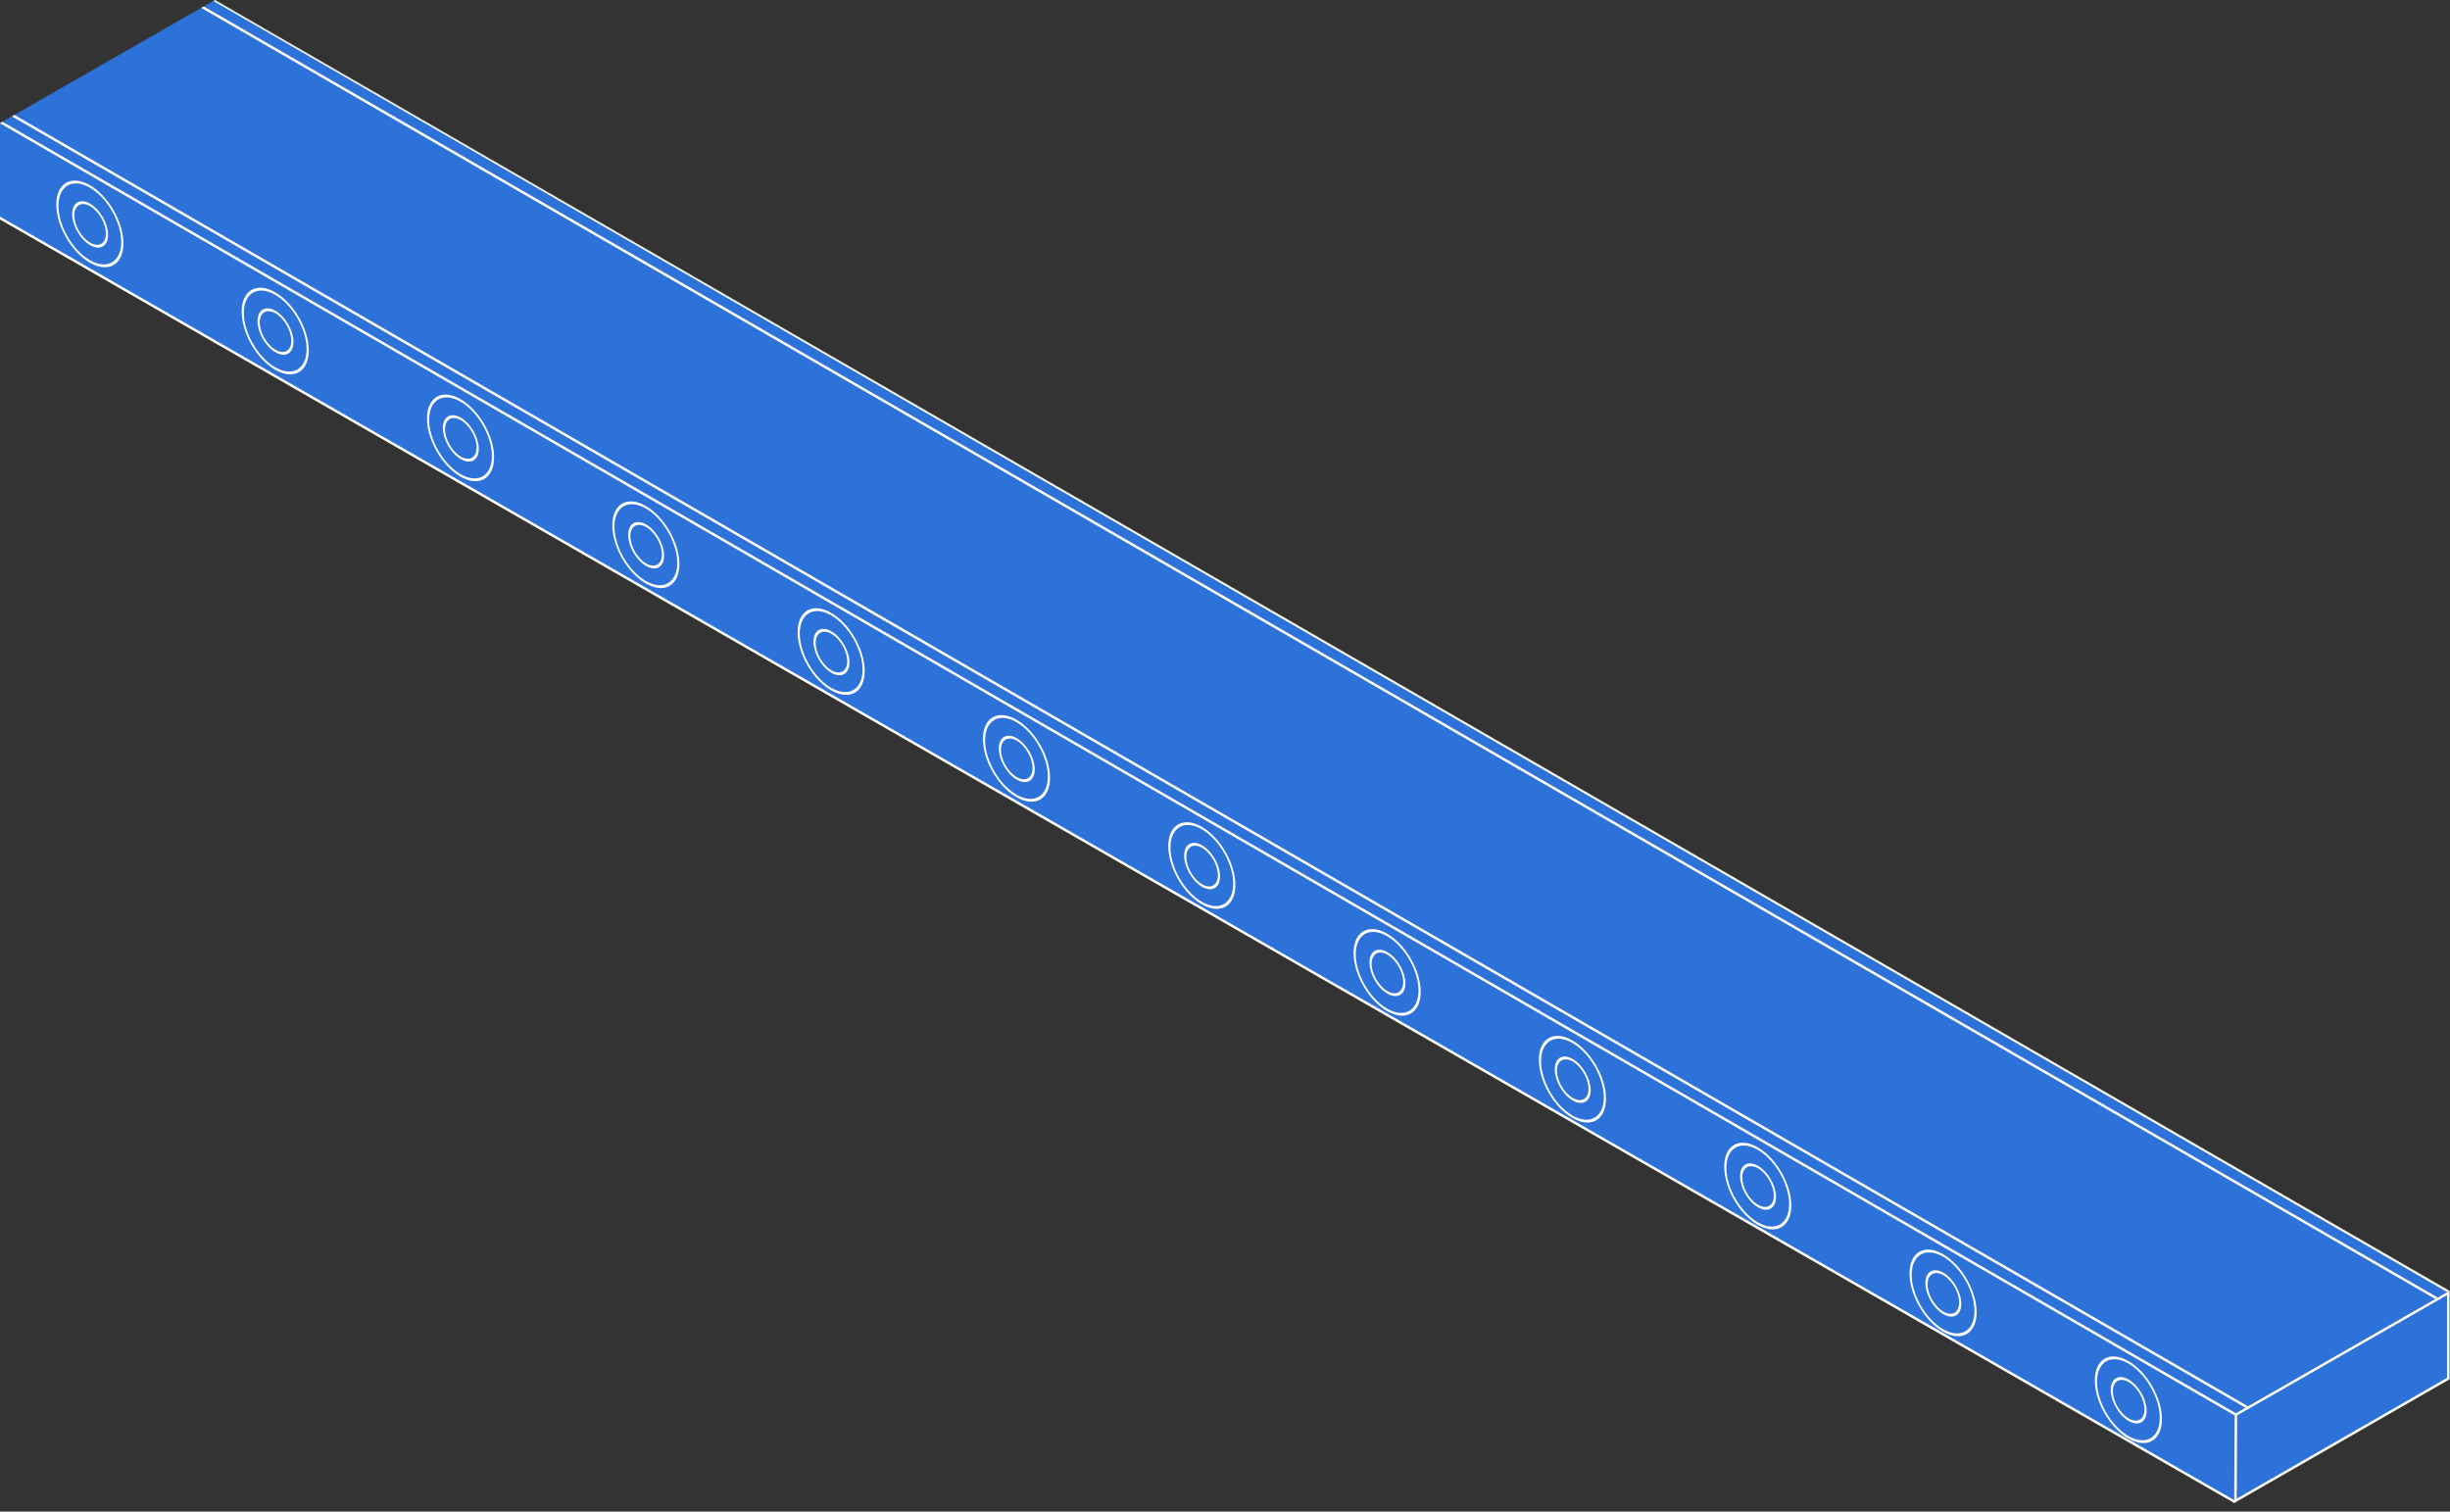 <?xml version="1.0" encoding="UTF-8"?> <svg xmlns="http://www.w3.org/2000/svg" width="2935" height="1811" viewBox="0 0 2935 1811" fill="none"><rect x="0" y="0" width="2935" height="1811" fill="#333333" stroke="none"/> <mask id="mask0" style="mask-type:alpha" maskUnits="userSpaceOnUse" x="0" y="0" width="2935" height="1811"> <path d="M257.5 0L0 147.5V264L1338.5 1037L2677 1810.5V1694.5L2934.5 1546.5L1596 773L257.5 0Z" fill="#C4C4C4"></path> </mask> <g mask="url(#mask0)"> <path d="M-91.184 -190.502L3031.4 1603.5L2684.68 1803.68L-437.899 9.674L-91.184 -190.502Z" fill="#2D72D9" stroke="white" stroke-width="3"></path> <path d="M42.202 -124L2938.91 1550.51L2685.49 1698.99L-212.475 23.039L42.202 -124Z" fill="#2D72D9" stroke="white" stroke-width="3"></path> <path d="M27.683 -115.617L2924.6 1558.77L2700.01 1690.61L-198.228 14.813L27.683 -115.617Z" fill="#2D72D9" stroke="white" stroke-width="3"></path> <circle r="44.915" transform="matrix(0.866 0.5 -2.20305e-08 1 2549.73 1677)" stroke="white" stroke-width="3"></circle> <circle r="23.336" transform="matrix(0.866 0.5 -2.20305e-08 1 2550.08 1677.61)" stroke="white" stroke-width="3"></circle> <circle r="44.915" transform="matrix(0.866 0.5 -2.20305e-08 1 2327.73 1548.99)" stroke="white" stroke-width="3"></circle> <circle r="23.336" transform="matrix(0.866 0.5 -2.20305e-08 1 2328.08 1549.6)" stroke="white" stroke-width="3"></circle> <circle r="44.915" transform="matrix(0.866 0.5 -2.20305e-08 1 2105.73 1420.99)" stroke="white" stroke-width="3"></circle> <circle r="23.336" transform="matrix(0.866 0.5 -2.20305e-08 1 2106.08 1421.6)" stroke="white" stroke-width="3"></circle> <circle r="44.915" transform="matrix(0.866 0.5 -2.20305e-08 1 1883.73 1292.99)" stroke="white" stroke-width="3"></circle> <circle r="23.336" transform="matrix(0.866 0.5 -2.20305e-08 1 1884.08 1293.6)" stroke="white" stroke-width="3"></circle> <circle r="44.915" transform="matrix(0.866 0.5 -2.20305e-08 1 1661.73 1164.99)" stroke="white" stroke-width="3"></circle> <circle r="23.336" transform="matrix(0.866 0.5 -2.20305e-08 1 1662.08 1165.6)" stroke="white" stroke-width="3"></circle> <circle r="44.915" transform="matrix(0.866 0.5 -2.20305e-08 1 1439.73 1036.99)" stroke="white" stroke-width="3"></circle> <circle r="23.336" transform="matrix(0.866 0.5 -2.20305e-08 1 1440.08 1037.6)" stroke="white" stroke-width="3"></circle> <circle r="44.915" transform="matrix(0.866 0.5 -2.20305e-08 1 1217.7 908.623)" stroke="white" stroke-width="3"></circle> <circle r="23.336" transform="matrix(0.866 0.5 -2.20305e-08 1 1218.05 909.233)" stroke="white" stroke-width="3"></circle> <circle r="44.915" transform="matrix(0.866 0.5 -2.20305e-08 1 995.697 780.623)" stroke="white" stroke-width="3"></circle> <circle r="23.336" transform="matrix(0.866 0.5 -2.20305e-08 1 996.049 781.233)" stroke="white" stroke-width="3"></circle> <circle r="44.915" transform="matrix(0.866 0.5 -2.20305e-08 1 773.697 652.623)" stroke="white" stroke-width="3"></circle> <circle r="23.336" transform="matrix(0.866 0.5 -2.20305e-08 1 774.049 653.233)" stroke="white" stroke-width="3"></circle> <circle r="44.915" transform="matrix(0.866 0.5 -2.20305e-08 1 551.697 524.622)" stroke="white" stroke-width="3"></circle> <circle r="23.336" transform="matrix(0.866 0.5 -2.20305e-08 1 552.049 525.233)" stroke="white" stroke-width="3"></circle> <circle r="44.915" transform="matrix(0.866 0.5 -2.20305e-08 1 329.697 396.623)" stroke="white" stroke-width="3"></circle> <circle r="23.336" transform="matrix(0.866 0.5 -2.20305e-08 1 330.049 397.233)" stroke="white" stroke-width="3"></circle> <circle r="44.915" transform="matrix(0.866 0.5 -2.20305e-08 1 107.625 268.251)" stroke="white" stroke-width="3"></circle> <circle r="23.336" transform="matrix(0.866 0.5 -2.20305e-08 1 107.977 268.862)" stroke="white" stroke-width="3"></circle> </g> <path d="M2933 1549.03V1651.61L2678.01 1798.1L2678.5 1694.87L2933 1549.03Z" fill="#2D72D9" stroke="white" stroke-width="3"></path> </svg> 